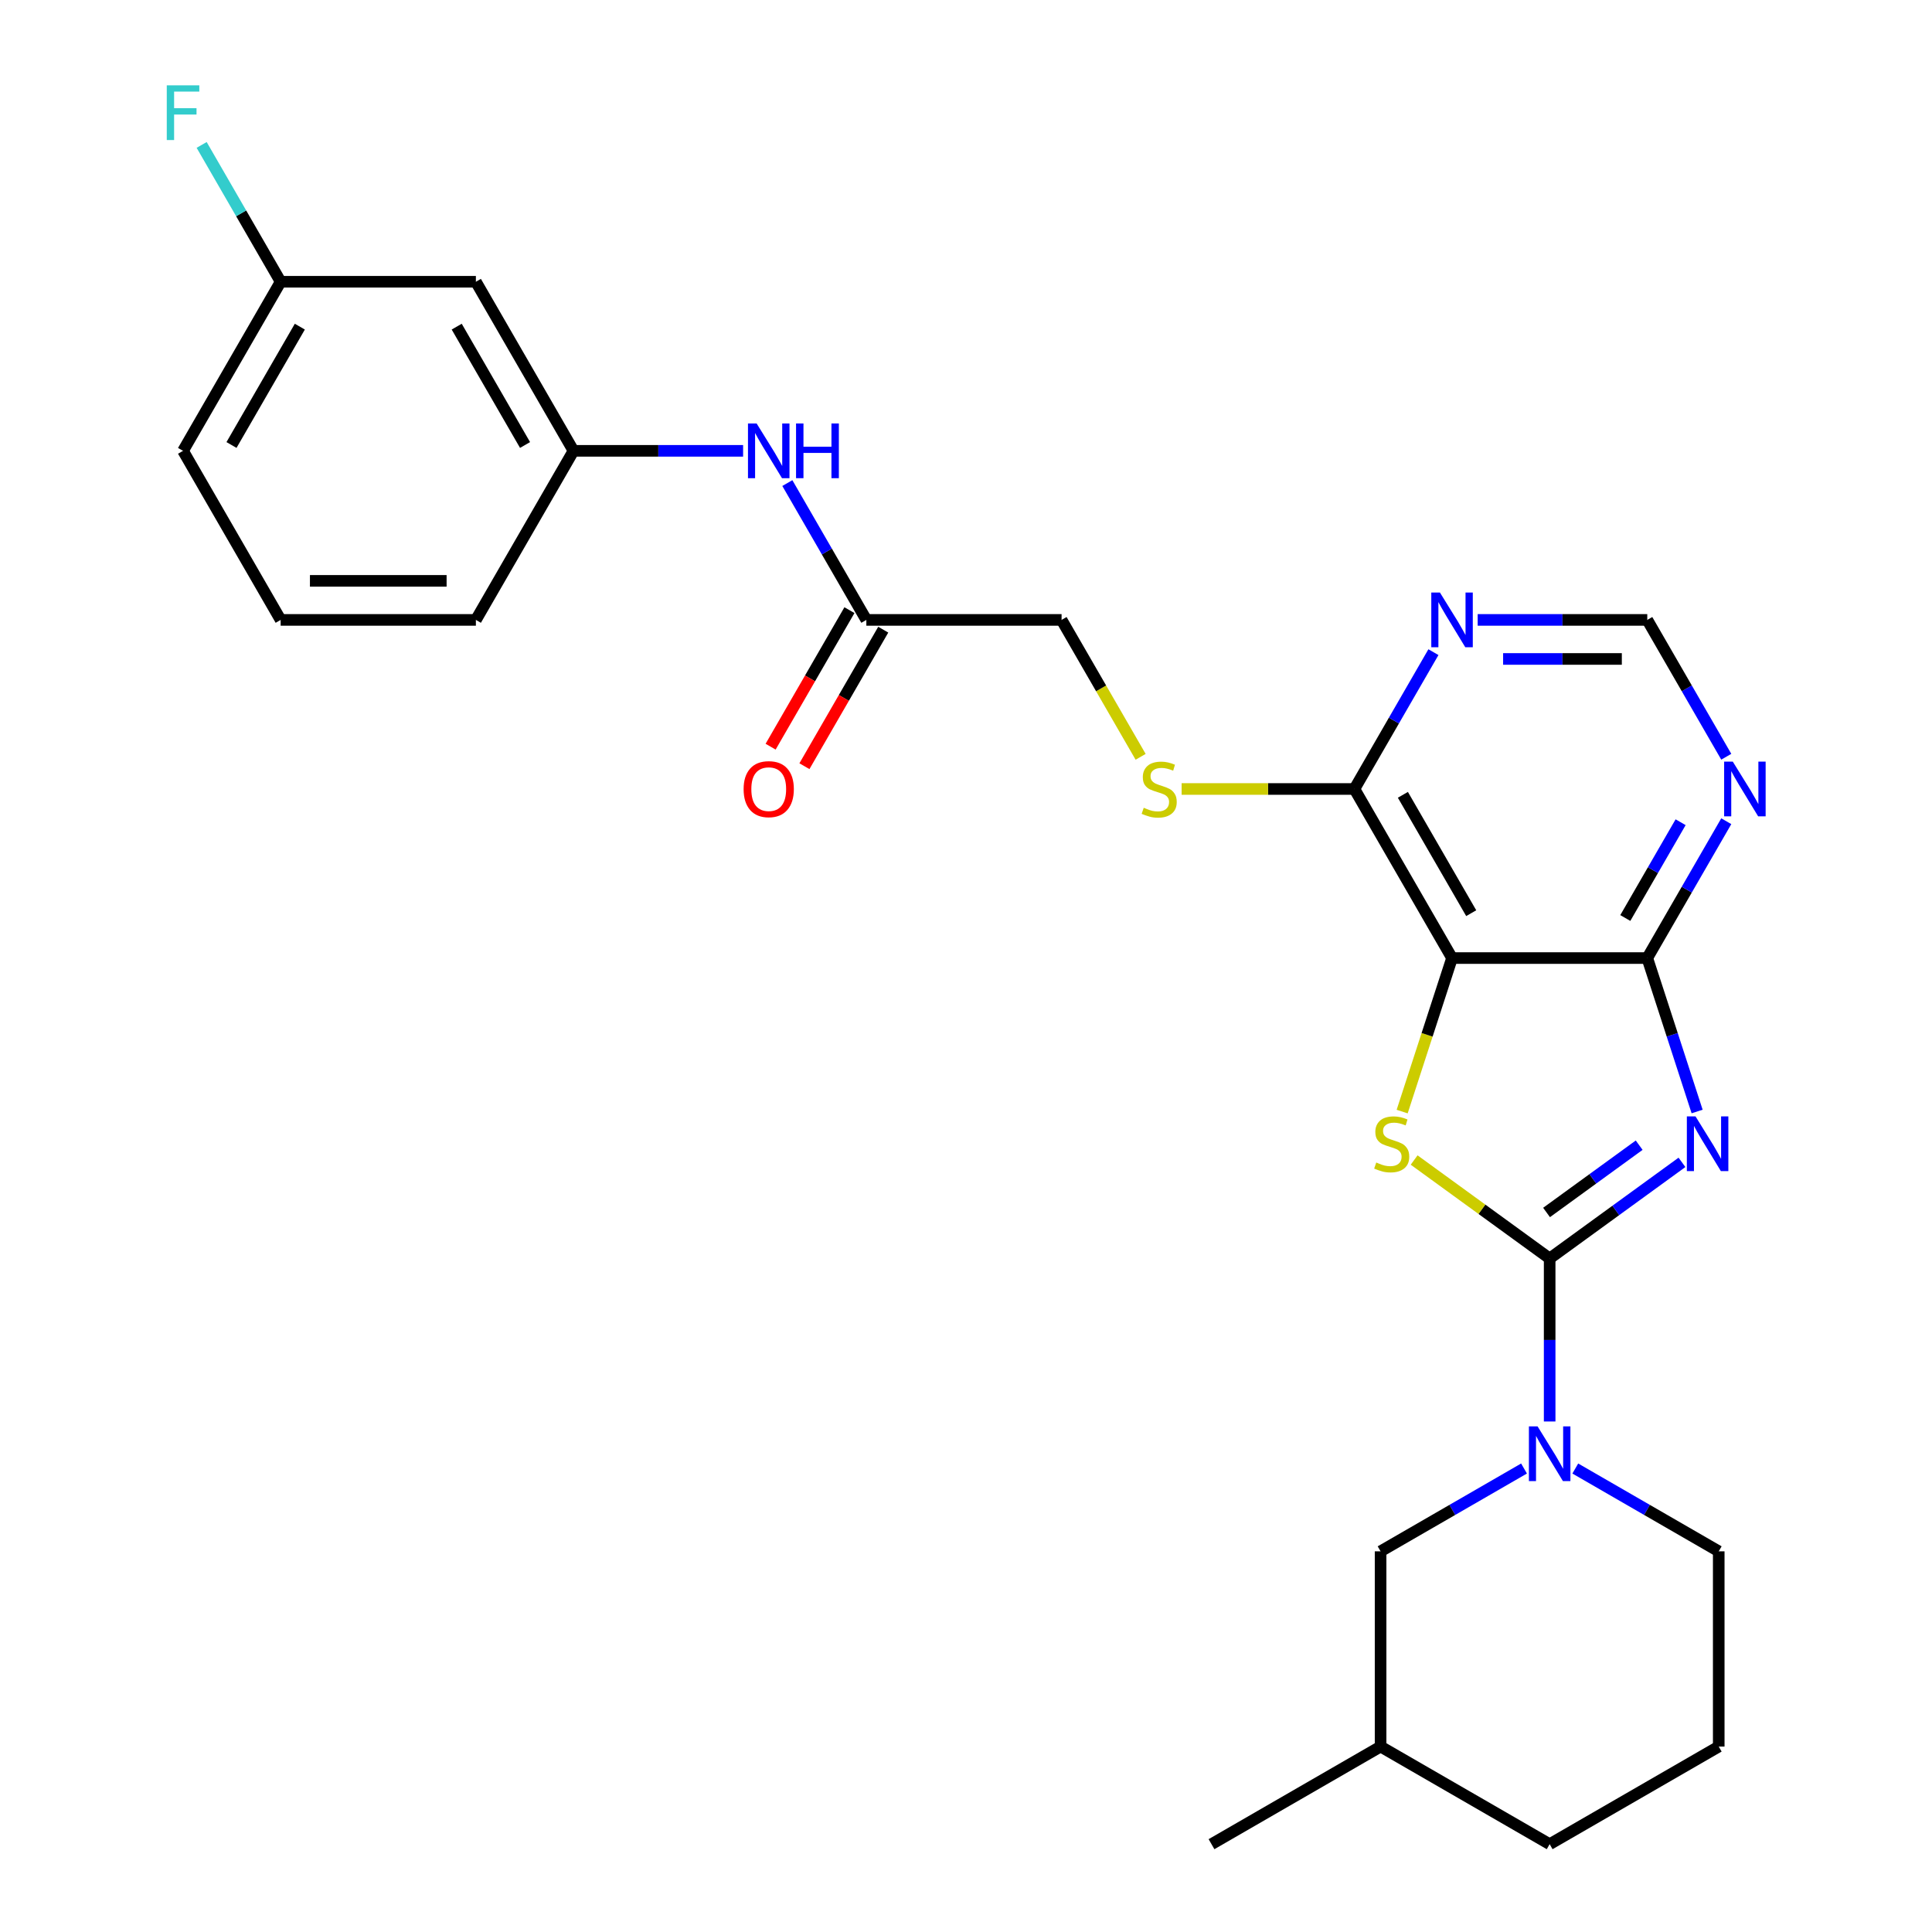 <?xml version='1.0' encoding='iso-8859-1'?>
<svg version='1.1' baseProfile='full'
              xmlns='http://www.w3.org/2000/svg'
                      xmlns:rdkit='http://www.rdkit.org/xml'
                      xmlns:xlink='http://www.w3.org/1999/xlink'
                  xml:space='preserve'
width='1000px' height='1000px' viewBox='0 0 1000 1000'>
<!-- END OF HEADER -->
<rect style='opacity:1.0;fill:#FFFFFF;stroke:none' width='1000' height='1000' x='0' y='0'> </rect>
<path class='bond-0' d='M 802.1,651.392 L 836.342,626.513' style='fill:none;fill-rule:evenodd;stroke:#000000;stroke-width:6px;stroke-linecap:butt;stroke-linejoin:miter;stroke-opacity:1' />
<path class='bond-0' d='M 836.342,626.513 L 870.585,601.634' style='fill:none;fill-rule:evenodd;stroke:#0000FF;stroke-width:6px;stroke-linecap:butt;stroke-linejoin:miter;stroke-opacity:1' />
<path class='bond-0' d='M 800.493,627.577 L 824.463,610.162' style='fill:none;fill-rule:evenodd;stroke:#000000;stroke-width:6px;stroke-linecap:butt;stroke-linejoin:miter;stroke-opacity:1' />
<path class='bond-0' d='M 824.463,610.162 L 848.433,592.747' style='fill:none;fill-rule:evenodd;stroke:#0000FF;stroke-width:6px;stroke-linecap:butt;stroke-linejoin:miter;stroke-opacity:1' />
<path class='bond-1' d='M 802.1,651.392 L 767.027,625.91' style='fill:none;fill-rule:evenodd;stroke:#000000;stroke-width:6px;stroke-linecap:butt;stroke-linejoin:miter;stroke-opacity:1' />
<path class='bond-1' d='M 767.027,625.91 L 731.954,600.428' style='fill:none;fill-rule:evenodd;stroke:#CCCC00;stroke-width:6px;stroke-linecap:butt;stroke-linejoin:miter;stroke-opacity:1' />
<path class='bond-4' d='M 802.1,651.392 L 802.1,693.574' style='fill:none;fill-rule:evenodd;stroke:#000000;stroke-width:6px;stroke-linecap:butt;stroke-linejoin:miter;stroke-opacity:1' />
<path class='bond-4' d='M 802.1,693.574 L 802.1,735.757' style='fill:none;fill-rule:evenodd;stroke:#0000FF;stroke-width:6px;stroke-linecap:butt;stroke-linejoin:miter;stroke-opacity:1' />
<path class='bond-3' d='M 878.43,575.309 L 865.528,535.599' style='fill:none;fill-rule:evenodd;stroke:#0000FF;stroke-width:6px;stroke-linecap:butt;stroke-linejoin:miter;stroke-opacity:1' />
<path class='bond-3' d='M 865.528,535.599 L 852.625,495.89' style='fill:none;fill-rule:evenodd;stroke:#000000;stroke-width:6px;stroke-linecap:butt;stroke-linejoin:miter;stroke-opacity:1' />
<path class='bond-2' d='M 725.756,575.349 L 738.665,535.619' style='fill:none;fill-rule:evenodd;stroke:#CCCC00;stroke-width:6px;stroke-linecap:butt;stroke-linejoin:miter;stroke-opacity:1' />
<path class='bond-2' d='M 738.665,535.619 L 751.574,495.89' style='fill:none;fill-rule:evenodd;stroke:#000000;stroke-width:6px;stroke-linecap:butt;stroke-linejoin:miter;stroke-opacity:1' />
<path class='bond-5' d='M 751.574,495.89 L 701.048,408.377' style='fill:none;fill-rule:evenodd;stroke:#000000;stroke-width:6px;stroke-linecap:butt;stroke-linejoin:miter;stroke-opacity:1' />
<path class='bond-5' d='M 761.498,472.658 L 726.13,411.398' style='fill:none;fill-rule:evenodd;stroke:#000000;stroke-width:6px;stroke-linecap:butt;stroke-linejoin:miter;stroke-opacity:1' />
<path class='bond-27' d='M 751.574,495.89 L 852.625,495.89' style='fill:none;fill-rule:evenodd;stroke:#000000;stroke-width:6px;stroke-linecap:butt;stroke-linejoin:miter;stroke-opacity:1' />
<path class='bond-6' d='M 852.625,495.89 L 873.071,460.476' style='fill:none;fill-rule:evenodd;stroke:#000000;stroke-width:6px;stroke-linecap:butt;stroke-linejoin:miter;stroke-opacity:1' />
<path class='bond-6' d='M 873.071,460.476 L 893.517,425.063' style='fill:none;fill-rule:evenodd;stroke:#0000FF;stroke-width:6px;stroke-linecap:butt;stroke-linejoin:miter;stroke-opacity:1' />
<path class='bond-6' d='M 841.256,475.161 L 855.568,450.371' style='fill:none;fill-rule:evenodd;stroke:#000000;stroke-width:6px;stroke-linecap:butt;stroke-linejoin:miter;stroke-opacity:1' />
<path class='bond-6' d='M 855.568,450.371 L 869.881,425.582' style='fill:none;fill-rule:evenodd;stroke:#0000FF;stroke-width:6px;stroke-linecap:butt;stroke-linejoin:miter;stroke-opacity:1' />
<path class='bond-12' d='M 788.833,760.102 L 751.71,781.535' style='fill:none;fill-rule:evenodd;stroke:#0000FF;stroke-width:6px;stroke-linecap:butt;stroke-linejoin:miter;stroke-opacity:1' />
<path class='bond-12' d='M 751.71,781.535 L 714.587,802.969' style='fill:none;fill-rule:evenodd;stroke:#000000;stroke-width:6px;stroke-linecap:butt;stroke-linejoin:miter;stroke-opacity:1' />
<path class='bond-18' d='M 815.366,760.102 L 852.489,781.535' style='fill:none;fill-rule:evenodd;stroke:#0000FF;stroke-width:6px;stroke-linecap:butt;stroke-linejoin:miter;stroke-opacity:1' />
<path class='bond-18' d='M 852.489,781.535 L 889.613,802.969' style='fill:none;fill-rule:evenodd;stroke:#000000;stroke-width:6px;stroke-linecap:butt;stroke-linejoin:miter;stroke-opacity:1' />
<path class='bond-7' d='M 701.048,408.377 L 721.494,372.963' style='fill:none;fill-rule:evenodd;stroke:#000000;stroke-width:6px;stroke-linecap:butt;stroke-linejoin:miter;stroke-opacity:1' />
<path class='bond-7' d='M 721.494,372.963 L 741.94,337.55' style='fill:none;fill-rule:evenodd;stroke:#0000FF;stroke-width:6px;stroke-linecap:butt;stroke-linejoin:miter;stroke-opacity:1' />
<path class='bond-8' d='M 701.048,408.377 L 656.326,408.377' style='fill:none;fill-rule:evenodd;stroke:#000000;stroke-width:6px;stroke-linecap:butt;stroke-linejoin:miter;stroke-opacity:1' />
<path class='bond-8' d='M 656.326,408.377 L 611.603,408.377' style='fill:none;fill-rule:evenodd;stroke:#CCCC00;stroke-width:6px;stroke-linecap:butt;stroke-linejoin:miter;stroke-opacity:1' />
<path class='bond-10' d='M 893.517,391.69 L 873.071,356.277' style='fill:none;fill-rule:evenodd;stroke:#0000FF;stroke-width:6px;stroke-linecap:butt;stroke-linejoin:miter;stroke-opacity:1' />
<path class='bond-10' d='M 873.071,356.277 L 852.625,320.864' style='fill:none;fill-rule:evenodd;stroke:#000000;stroke-width:6px;stroke-linecap:butt;stroke-linejoin:miter;stroke-opacity:1' />
<path class='bond-29' d='M 764.84,320.864 L 808.733,320.864' style='fill:none;fill-rule:evenodd;stroke:#0000FF;stroke-width:6px;stroke-linecap:butt;stroke-linejoin:miter;stroke-opacity:1' />
<path class='bond-29' d='M 808.733,320.864 L 852.625,320.864' style='fill:none;fill-rule:evenodd;stroke:#000000;stroke-width:6px;stroke-linecap:butt;stroke-linejoin:miter;stroke-opacity:1' />
<path class='bond-29' d='M 778.008,341.074 L 808.733,341.074' style='fill:none;fill-rule:evenodd;stroke:#0000FF;stroke-width:6px;stroke-linecap:butt;stroke-linejoin:miter;stroke-opacity:1' />
<path class='bond-29' d='M 808.733,341.074 L 839.457,341.074' style='fill:none;fill-rule:evenodd;stroke:#000000;stroke-width:6px;stroke-linecap:butt;stroke-linejoin:miter;stroke-opacity:1' />
<path class='bond-16' d='M 590.386,391.73 L 569.929,356.297' style='fill:none;fill-rule:evenodd;stroke:#CCCC00;stroke-width:6px;stroke-linecap:butt;stroke-linejoin:miter;stroke-opacity:1' />
<path class='bond-16' d='M 569.929,356.297 L 549.471,320.864' style='fill:none;fill-rule:evenodd;stroke:#000000;stroke-width:6px;stroke-linecap:butt;stroke-linejoin:miter;stroke-opacity:1' />
<path class='bond-9' d='M 448.42,320.864 L 549.471,320.864' style='fill:none;fill-rule:evenodd;stroke:#000000;stroke-width:6px;stroke-linecap:butt;stroke-linejoin:miter;stroke-opacity:1' />
<path class='bond-11' d='M 448.42,320.864 L 427.974,285.45' style='fill:none;fill-rule:evenodd;stroke:#000000;stroke-width:6px;stroke-linecap:butt;stroke-linejoin:miter;stroke-opacity:1' />
<path class='bond-11' d='M 427.974,285.45 L 407.528,250.037' style='fill:none;fill-rule:evenodd;stroke:#0000FF;stroke-width:6px;stroke-linecap:butt;stroke-linejoin:miter;stroke-opacity:1' />
<path class='bond-15' d='M 439.669,315.811 L 419.269,351.144' style='fill:none;fill-rule:evenodd;stroke:#000000;stroke-width:6px;stroke-linecap:butt;stroke-linejoin:miter;stroke-opacity:1' />
<path class='bond-15' d='M 419.269,351.144 L 398.869,386.478' style='fill:none;fill-rule:evenodd;stroke:#FF0000;stroke-width:6px;stroke-linecap:butt;stroke-linejoin:miter;stroke-opacity:1' />
<path class='bond-15' d='M 457.171,325.916 L 436.772,361.25' style='fill:none;fill-rule:evenodd;stroke:#000000;stroke-width:6px;stroke-linecap:butt;stroke-linejoin:miter;stroke-opacity:1' />
<path class='bond-15' d='M 436.772,361.25 L 416.372,396.583' style='fill:none;fill-rule:evenodd;stroke:#FF0000;stroke-width:6px;stroke-linecap:butt;stroke-linejoin:miter;stroke-opacity:1' />
<path class='bond-13' d='M 384.628,233.351 L 340.736,233.351' style='fill:none;fill-rule:evenodd;stroke:#0000FF;stroke-width:6px;stroke-linecap:butt;stroke-linejoin:miter;stroke-opacity:1' />
<path class='bond-13' d='M 340.736,233.351 L 296.843,233.351' style='fill:none;fill-rule:evenodd;stroke:#000000;stroke-width:6px;stroke-linecap:butt;stroke-linejoin:miter;stroke-opacity:1' />
<path class='bond-20' d='M 714.587,802.969 L 714.587,904.02' style='fill:none;fill-rule:evenodd;stroke:#000000;stroke-width:6px;stroke-linecap:butt;stroke-linejoin:miter;stroke-opacity:1' />
<path class='bond-14' d='M 296.843,233.351 L 246.317,145.838' style='fill:none;fill-rule:evenodd;stroke:#000000;stroke-width:6px;stroke-linecap:butt;stroke-linejoin:miter;stroke-opacity:1' />
<path class='bond-14' d='M 271.762,230.329 L 236.394,169.07' style='fill:none;fill-rule:evenodd;stroke:#000000;stroke-width:6px;stroke-linecap:butt;stroke-linejoin:miter;stroke-opacity:1' />
<path class='bond-23' d='M 296.843,233.351 L 246.317,320.864' style='fill:none;fill-rule:evenodd;stroke:#000000;stroke-width:6px;stroke-linecap:butt;stroke-linejoin:miter;stroke-opacity:1' />
<path class='bond-17' d='M 246.317,145.838 L 145.266,145.838' style='fill:none;fill-rule:evenodd;stroke:#000000;stroke-width:6px;stroke-linecap:butt;stroke-linejoin:miter;stroke-opacity:1' />
<path class='bond-19' d='M 145.266,145.838 L 124.82,110.424' style='fill:none;fill-rule:evenodd;stroke:#000000;stroke-width:6px;stroke-linecap:butt;stroke-linejoin:miter;stroke-opacity:1' />
<path class='bond-19' d='M 124.82,110.424 L 104.374,75.011' style='fill:none;fill-rule:evenodd;stroke:#33CCCC;stroke-width:6px;stroke-linecap:butt;stroke-linejoin:miter;stroke-opacity:1' />
<path class='bond-30' d='M 145.266,145.838 L 94.74,233.351' style='fill:none;fill-rule:evenodd;stroke:#000000;stroke-width:6px;stroke-linecap:butt;stroke-linejoin:miter;stroke-opacity:1' />
<path class='bond-30' d='M 155.19,169.07 L 119.822,230.329' style='fill:none;fill-rule:evenodd;stroke:#000000;stroke-width:6px;stroke-linecap:butt;stroke-linejoin:miter;stroke-opacity:1' />
<path class='bond-21' d='M 889.613,802.969 L 889.613,904.02' style='fill:none;fill-rule:evenodd;stroke:#000000;stroke-width:6px;stroke-linecap:butt;stroke-linejoin:miter;stroke-opacity:1' />
<path class='bond-26' d='M 714.587,904.02 L 627.074,954.545' style='fill:none;fill-rule:evenodd;stroke:#000000;stroke-width:6px;stroke-linecap:butt;stroke-linejoin:miter;stroke-opacity:1' />
<path class='bond-28' d='M 714.587,904.02 L 802.1,954.545' style='fill:none;fill-rule:evenodd;stroke:#000000;stroke-width:6px;stroke-linecap:butt;stroke-linejoin:miter;stroke-opacity:1' />
<path class='bond-25' d='M 889.613,904.02 L 802.1,954.545' style='fill:none;fill-rule:evenodd;stroke:#000000;stroke-width:6px;stroke-linecap:butt;stroke-linejoin:miter;stroke-opacity:1' />
<path class='bond-22' d='M 145.266,320.864 L 246.317,320.864' style='fill:none;fill-rule:evenodd;stroke:#000000;stroke-width:6px;stroke-linecap:butt;stroke-linejoin:miter;stroke-opacity:1' />
<path class='bond-22' d='M 160.424,300.653 L 231.16,300.653' style='fill:none;fill-rule:evenodd;stroke:#000000;stroke-width:6px;stroke-linecap:butt;stroke-linejoin:miter;stroke-opacity:1' />
<path class='bond-24' d='M 145.266,320.864 L 94.74,233.351' style='fill:none;fill-rule:evenodd;stroke:#000000;stroke-width:6px;stroke-linecap:butt;stroke-linejoin:miter;stroke-opacity:1' />
<path  class='atom-1' d='M 877.592 577.835
L 886.872 592.835
Q 887.792 594.315, 889.272 596.995
Q 890.752 599.675, 890.832 599.835
L 890.832 577.835
L 894.592 577.835
L 894.592 606.155
L 890.712 606.155
L 880.752 589.755
Q 879.592 587.835, 878.352 585.635
Q 877.152 583.435, 876.792 582.755
L 876.792 606.155
L 873.112 606.155
L 873.112 577.835
L 877.592 577.835
' fill='#0000FF'/>
<path  class='atom-2' d='M 712.347 601.715
Q 712.667 601.835, 713.987 602.395
Q 715.307 602.955, 716.747 603.315
Q 718.227 603.635, 719.667 603.635
Q 722.347 603.635, 723.907 602.355
Q 725.467 601.035, 725.467 598.755
Q 725.467 597.195, 724.667 596.235
Q 723.907 595.275, 722.707 594.755
Q 721.507 594.235, 719.507 593.635
Q 716.987 592.875, 715.467 592.155
Q 713.987 591.435, 712.907 589.915
Q 711.867 588.395, 711.867 585.835
Q 711.867 582.275, 714.267 580.075
Q 716.707 577.875, 721.507 577.875
Q 724.787 577.875, 728.507 579.435
L 727.587 582.515
Q 724.187 581.115, 721.627 581.115
Q 718.867 581.115, 717.347 582.275
Q 715.827 583.395, 715.867 585.355
Q 715.867 586.875, 716.627 587.795
Q 717.427 588.715, 718.547 589.235
Q 719.707 589.755, 721.627 590.355
Q 724.187 591.155, 725.707 591.955
Q 727.227 592.755, 728.307 594.395
Q 729.427 595.995, 729.427 598.755
Q 729.427 602.675, 726.787 604.795
Q 724.187 606.875, 719.827 606.875
Q 717.307 606.875, 715.387 606.315
Q 713.507 605.795, 711.267 604.875
L 712.347 601.715
' fill='#CCCC00'/>
<path  class='atom-5' d='M 795.84 738.283
L 805.12 753.283
Q 806.04 754.763, 807.52 757.443
Q 809 760.123, 809.08 760.283
L 809.08 738.283
L 812.84 738.283
L 812.84 766.603
L 808.96 766.603
L 799 750.203
Q 797.84 748.283, 796.6 746.083
Q 795.4 743.883, 795.04 743.203
L 795.04 766.603
L 791.36 766.603
L 791.36 738.283
L 795.84 738.283
' fill='#0000FF'/>
<path  class='atom-7' d='M 896.891 394.217
L 906.171 409.217
Q 907.091 410.697, 908.571 413.377
Q 910.051 416.057, 910.131 416.217
L 910.131 394.217
L 913.891 394.217
L 913.891 422.537
L 910.011 422.537
L 900.051 406.137
Q 898.891 404.217, 897.651 402.017
Q 896.451 399.817, 896.091 399.137
L 896.091 422.537
L 892.411 422.537
L 892.411 394.217
L 896.891 394.217
' fill='#0000FF'/>
<path  class='atom-8' d='M 745.314 306.704
L 754.594 321.704
Q 755.514 323.184, 756.994 325.864
Q 758.474 328.544, 758.554 328.704
L 758.554 306.704
L 762.314 306.704
L 762.314 335.024
L 758.434 335.024
L 748.474 318.624
Q 747.314 316.704, 746.074 314.504
Q 744.874 312.304, 744.514 311.624
L 744.514 335.024
L 740.834 335.024
L 740.834 306.704
L 745.314 306.704
' fill='#0000FF'/>
<path  class='atom-9' d='M 591.997 418.097
Q 592.317 418.217, 593.637 418.777
Q 594.957 419.337, 596.397 419.697
Q 597.877 420.017, 599.317 420.017
Q 601.997 420.017, 603.557 418.737
Q 605.117 417.417, 605.117 415.137
Q 605.117 413.577, 604.317 412.617
Q 603.557 411.657, 602.357 411.137
Q 601.157 410.617, 599.157 410.017
Q 596.637 409.257, 595.117 408.537
Q 593.637 407.817, 592.557 406.297
Q 591.517 404.777, 591.517 402.217
Q 591.517 398.657, 593.917 396.457
Q 596.357 394.257, 601.157 394.257
Q 604.437 394.257, 608.157 395.817
L 607.237 398.897
Q 603.837 397.497, 601.277 397.497
Q 598.517 397.497, 596.997 398.657
Q 595.477 399.777, 595.517 401.737
Q 595.517 403.257, 596.277 404.177
Q 597.077 405.097, 598.197 405.617
Q 599.357 406.137, 601.277 406.737
Q 603.837 407.537, 605.357 408.337
Q 606.877 409.137, 607.957 410.777
Q 609.077 412.377, 609.077 415.137
Q 609.077 419.057, 606.437 421.177
Q 603.837 423.257, 599.477 423.257
Q 596.957 423.257, 595.037 422.697
Q 593.157 422.177, 590.917 421.257
L 591.997 418.097
' fill='#CCCC00'/>
<path  class='atom-12' d='M 391.634 219.191
L 400.914 234.191
Q 401.834 235.671, 403.314 238.351
Q 404.794 241.031, 404.874 241.191
L 404.874 219.191
L 408.634 219.191
L 408.634 247.511
L 404.754 247.511
L 394.794 231.111
Q 393.634 229.191, 392.394 226.991
Q 391.194 224.791, 390.834 224.111
L 390.834 247.511
L 387.154 247.511
L 387.154 219.191
L 391.634 219.191
' fill='#0000FF'/>
<path  class='atom-12' d='M 412.034 219.191
L 415.874 219.191
L 415.874 231.231
L 430.354 231.231
L 430.354 219.191
L 434.194 219.191
L 434.194 247.511
L 430.354 247.511
L 430.354 234.431
L 415.874 234.431
L 415.874 247.511
L 412.034 247.511
L 412.034 219.191
' fill='#0000FF'/>
<path  class='atom-16' d='M 384.894 408.457
Q 384.894 401.657, 388.254 397.857
Q 391.614 394.057, 397.894 394.057
Q 404.174 394.057, 407.534 397.857
Q 410.894 401.657, 410.894 408.457
Q 410.894 415.337, 407.494 419.257
Q 404.094 423.137, 397.894 423.137
Q 391.654 423.137, 388.254 419.257
Q 384.894 415.377, 384.894 408.457
M 397.894 419.937
Q 402.214 419.937, 404.534 417.057
Q 406.894 414.137, 406.894 408.457
Q 406.894 402.897, 404.534 400.097
Q 402.214 397.257, 397.894 397.257
Q 393.574 397.257, 391.214 400.057
Q 388.894 402.857, 388.894 408.457
Q 388.894 414.177, 391.214 417.057
Q 393.574 419.937, 397.894 419.937
' fill='#FF0000'/>
<path  class='atom-20' d='M 86.32 44.165
L 103.161 44.165
L 103.161 47.405
L 90.121 47.405
L 90.121 56.005
L 101.721 56.005
L 101.721 59.285
L 90.121 59.285
L 90.121 72.485
L 86.32 72.485
L 86.32 44.165
' fill='#33CCCC'/>
</svg>

